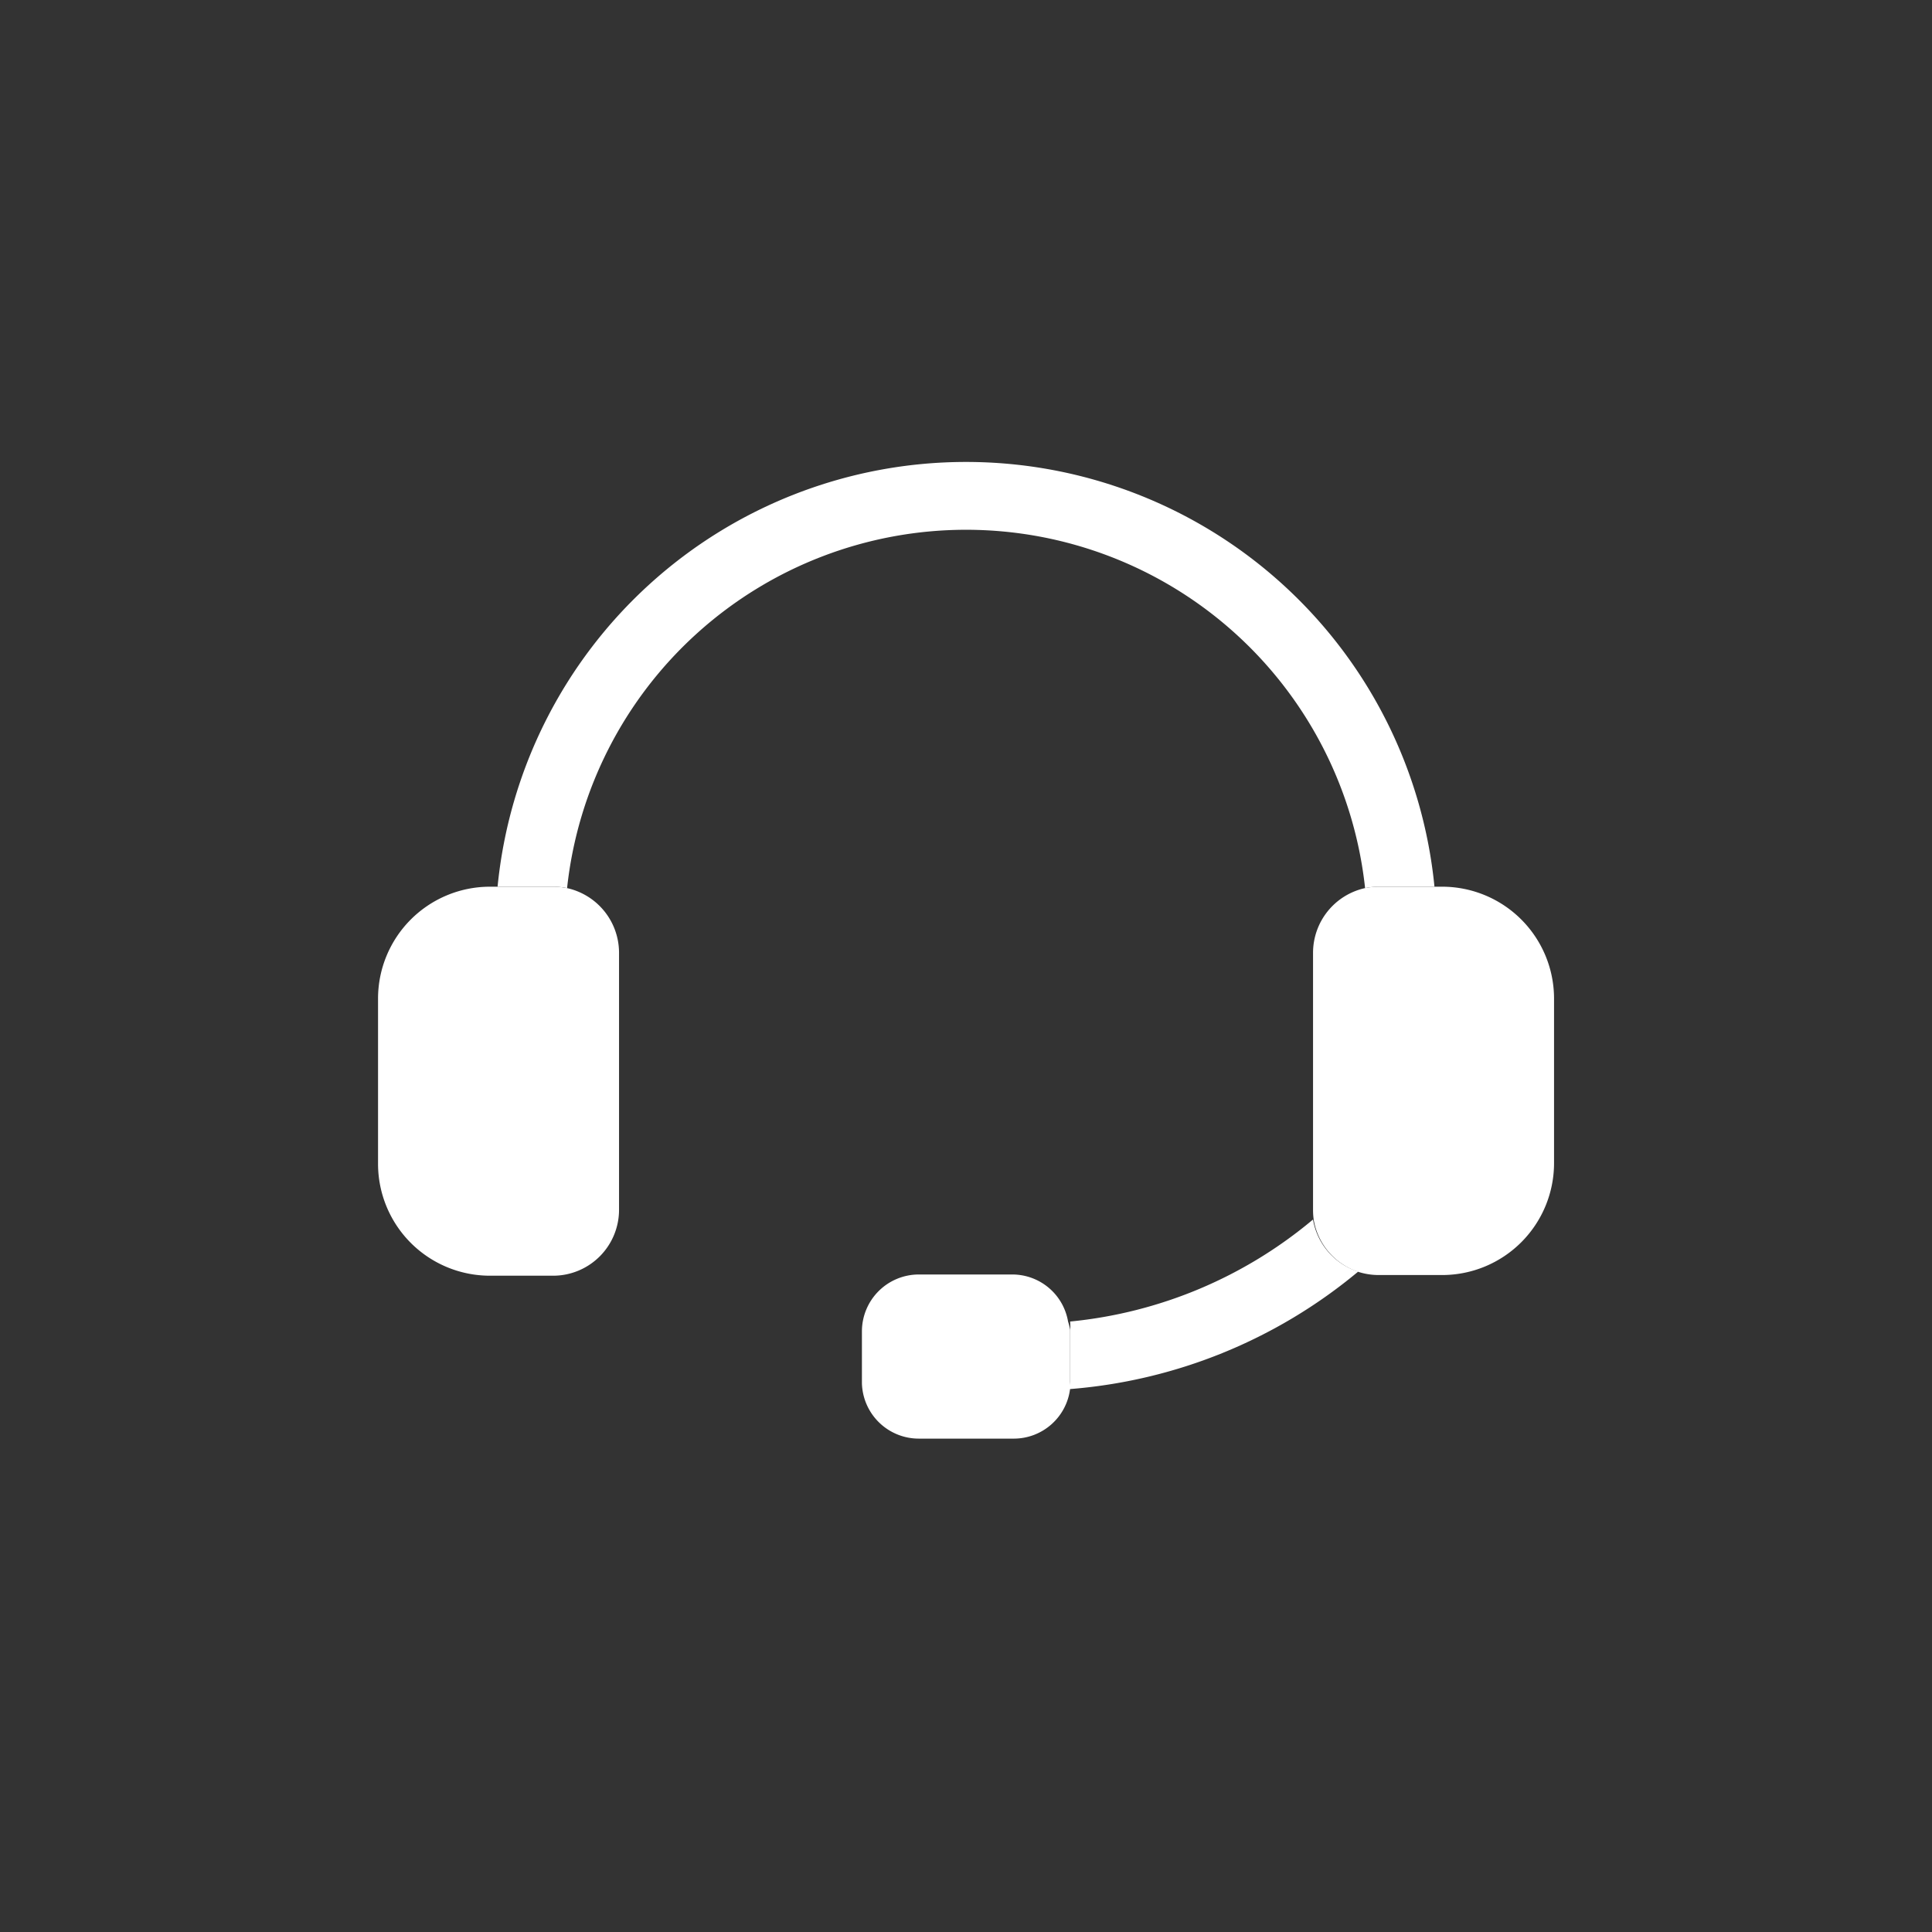 <svg id="icon_-contact" data-name="icon -contact" xmlns="http://www.w3.org/2000/svg" width="46" height="46" viewBox="0 0 46 46">
  <rect x="0" y="0" width="46" height="46" fill="#333333" stroke="none"/>
  <rect id="Rectangle_720" data-name="Rectangle 720" width="46" height="46" fill="#fff" opacity="0"/>
  <g id="noun-customer-service-2135541" transform="translate(-5.109 -8.902)">
    <path id="Path_533" data-name="Path 533" d="M73.738,47.045v3.916a2.665,2.665,0,0,1-2.656,2.665H69.566a1.6,1.6,0,0,1-.471-.07,1.578,1.578,0,0,1-1.078-1.239A1.653,1.653,0,0,1,68,52.072V45.95a1.578,1.578,0,0,1,1.239-1.537,1.714,1.714,0,0,1,.326-.033h1.516A2.665,2.665,0,0,1,73.738,47.045Z" transform="translate(-31.628 -14.366)" fill="#fff"/>
    <path id="Path_534" data-name="Path 534" d="M43.307,30.014H41.981a1.715,1.715,0,0,0-.326.033,9.555,9.555,0,0,0-19,0,1.715,1.715,0,0,0-.326-.033H21a11.207,11.207,0,0,1,22.307,0Z" transform="translate(-4.044)" fill="#fff"/>
    <path id="Path_535" data-name="Path 535" d="M19.848,45.95v6.122a1.57,1.57,0,0,1-1.57,1.57H16.766a2.665,2.665,0,0,1-2.656-2.665V47.045a2.665,2.665,0,0,1,2.656-2.665h1.516a1.714,1.714,0,0,1,.326.033A1.578,1.578,0,0,1,19.848,45.95Z" transform="translate(0 -14.366)" fill="#fff"/>
    <path id="Path_536" data-name="Path 536" d="M53.941,67.46V66.22a1.418,1.418,0,0,0,0-.231,10.592,10.592,0,0,0,5.783-2.429A1.578,1.578,0,0,0,60.8,64.8a12.211,12.211,0,0,1-6.9,2.8A1.073,1.073,0,0,0,53.941,67.46Z" transform="translate(-23.353 -25.622)" fill="#fff"/>
    <path id="Path_537" data-name="Path 537" d="M46.957,68.044v1.239a1.075,1.075,0,0,1,0,.165,1.351,1.351,0,0,1-1.338,1.19H43.363A1.355,1.355,0,0,1,42,69.32V68.081a1.355,1.355,0,0,1,1.351-1.351h2.231a1.347,1.347,0,0,1,1.326,1.12h0A1.419,1.419,0,0,1,46.957,68.044Z" transform="translate(-16.369 -27.483)" fill="#fff"/>
  </g>
</svg>
